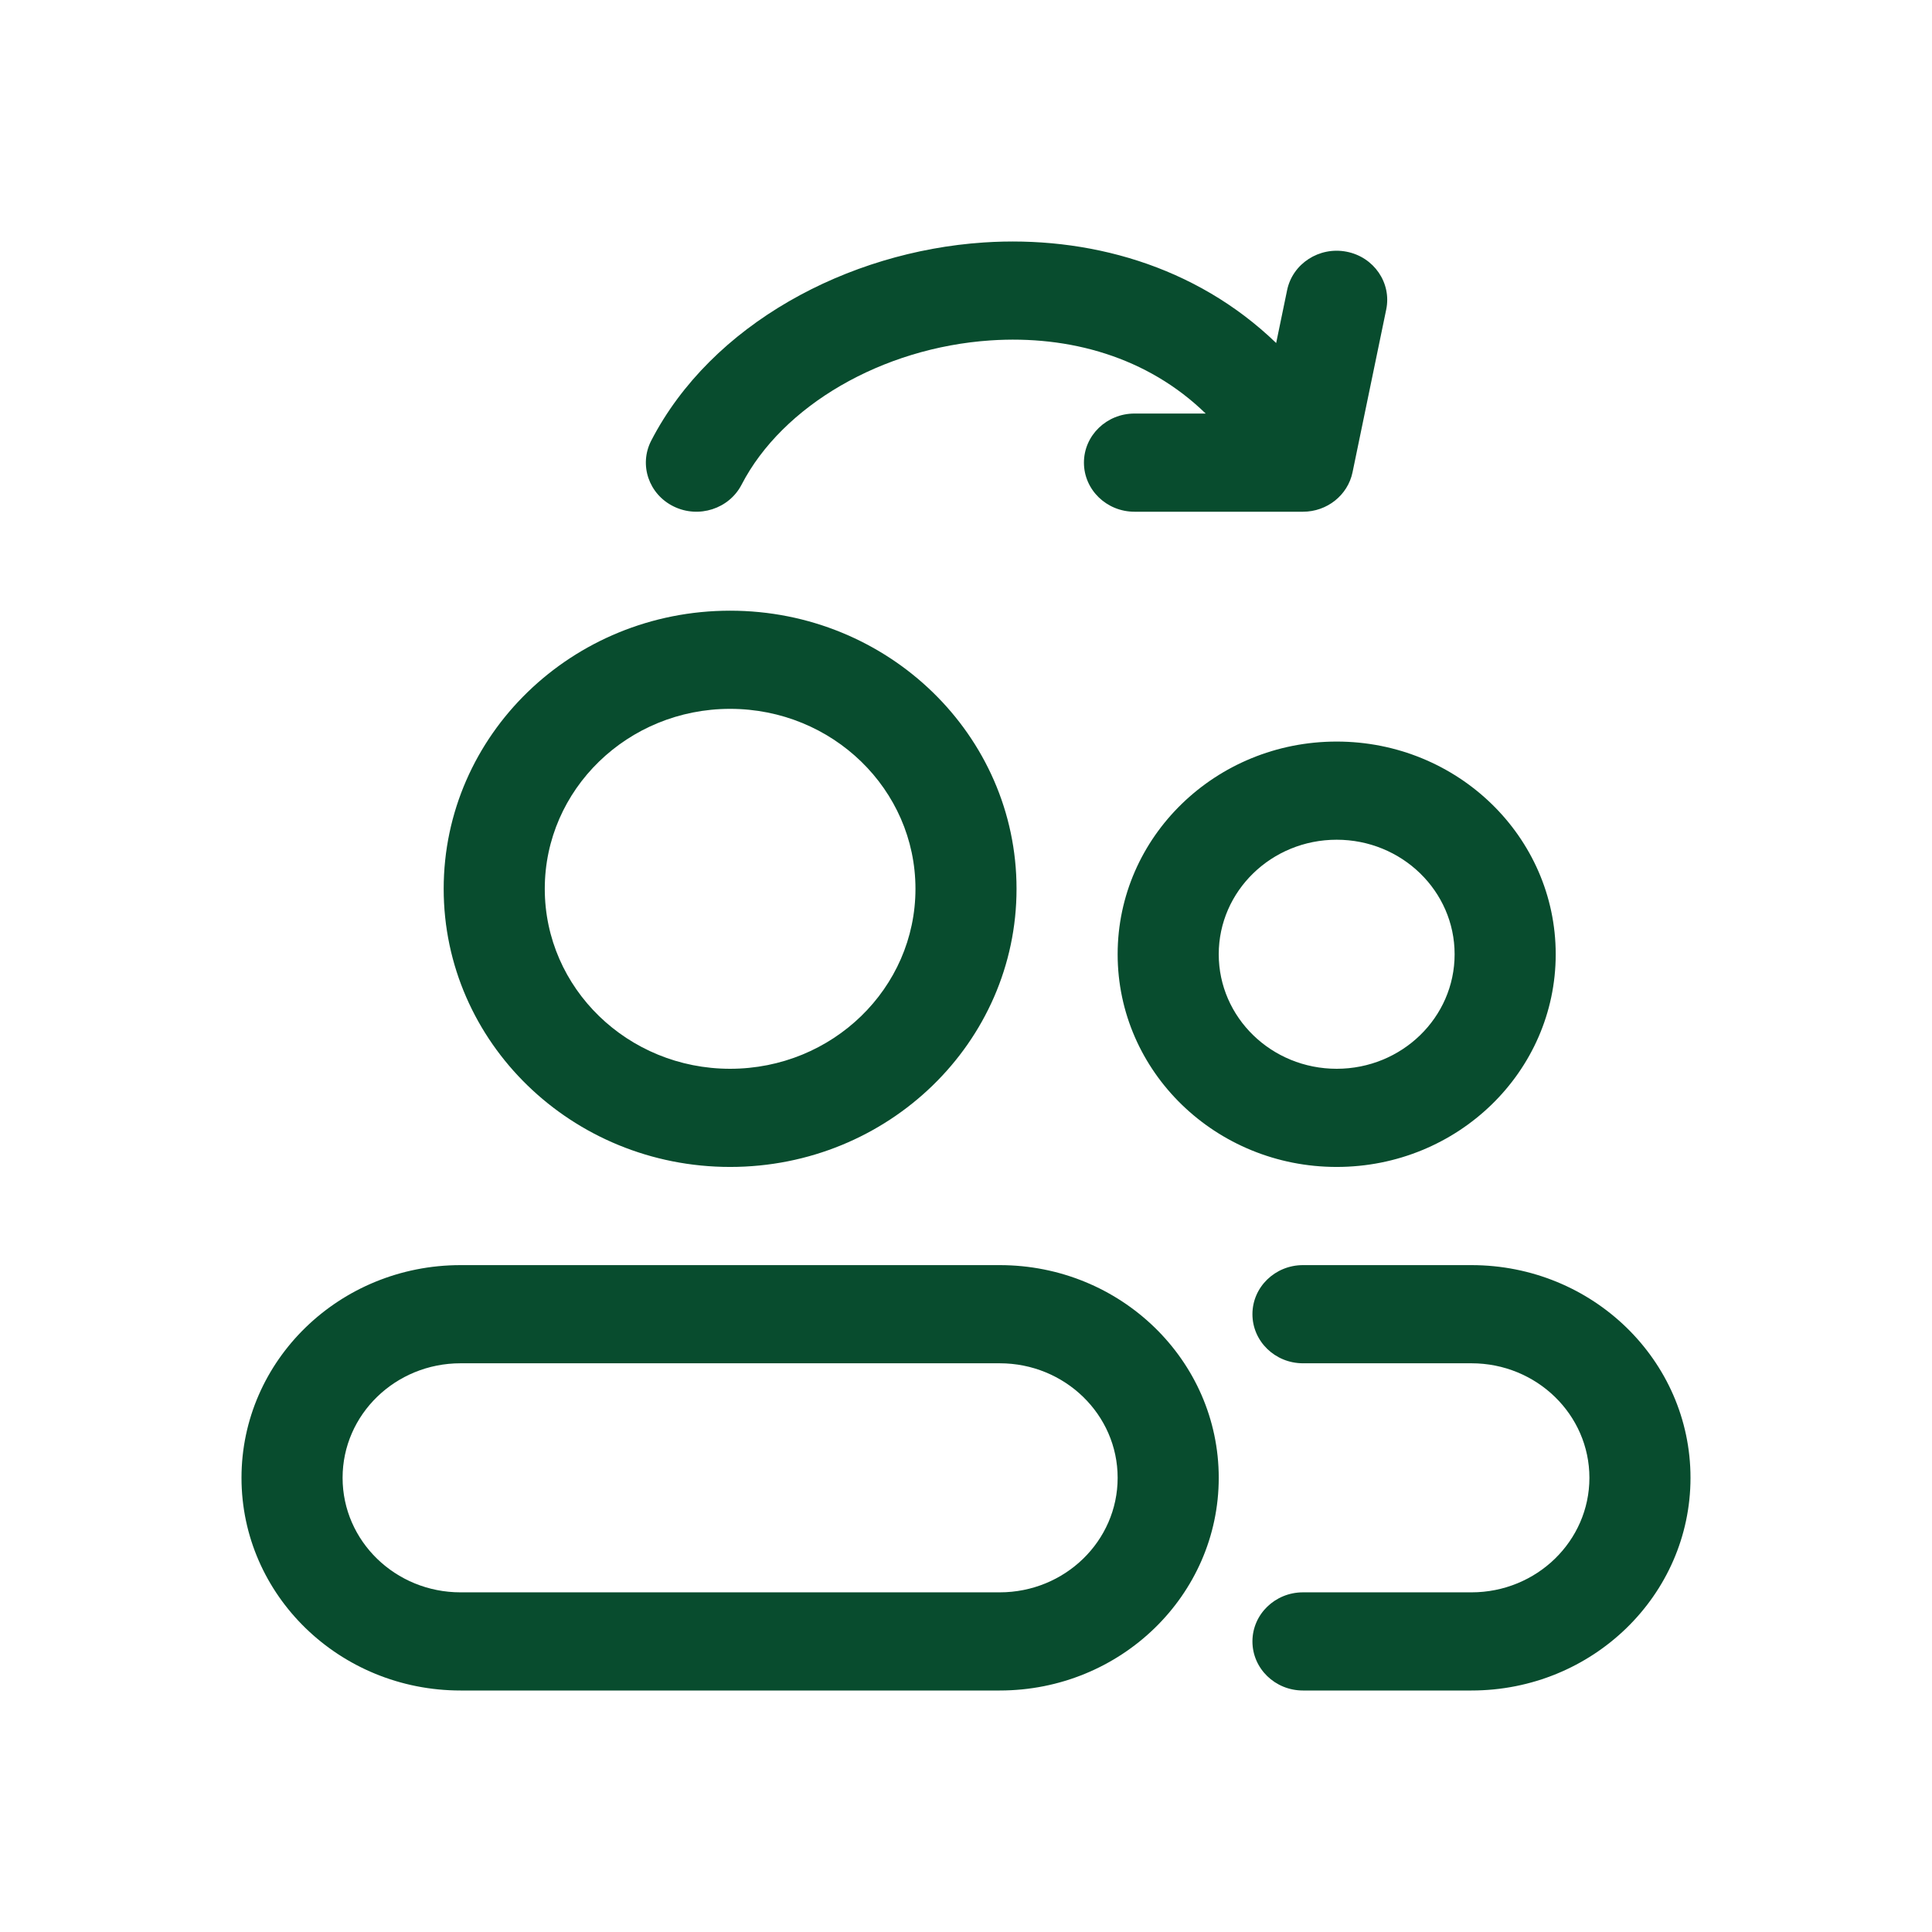 <svg width="120" height="120" viewBox="0 0 120 120" fill="none" xmlns="http://www.w3.org/2000/svg">
<path fill-rule="evenodd" clip-rule="evenodd" d="M46.061 30.103C48.6 25.192 54.794 21.594 61.524 21.143C66.406 20.817 71.268 22.164 74.887 25.686H70.465C68.731 25.686 67.325 27.051 67.325 28.735C67.325 30.419 68.731 31.784 70.465 31.784H80.93C82.425 31.784 83.713 30.759 84.008 29.336L86.101 19.223C86.442 17.573 85.341 15.966 83.641 15.634C81.942 15.302 80.286 16.371 79.945 18.022L79.265 21.306C74.244 16.46 67.513 14.631 61.092 15.061C52.647 15.626 44.19 20.133 40.45 27.367C39.672 28.872 40.297 30.704 41.847 31.459C43.396 32.215 45.283 31.608 46.061 30.103ZM33.837 55.206C33.837 49.032 38.991 44.028 45.349 44.028C51.707 44.028 56.861 49.032 56.861 55.206C56.861 61.38 51.707 66.384 45.349 66.384C38.991 66.384 33.837 61.38 33.837 55.206ZM45.349 37.931C35.523 37.931 27.558 45.665 27.558 55.206C27.558 64.747 35.523 72.481 45.349 72.481C55.174 72.481 63.139 64.747 63.139 55.206C63.139 45.665 55.174 37.931 45.349 37.931ZM15 91.789C15 84.493 21.091 78.579 28.605 78.579H62.093C69.607 78.579 75.698 84.493 75.698 91.789C75.698 99.085 69.607 105 62.093 105H28.605C21.091 105 15 99.085 15 91.789ZM28.605 84.676C24.559 84.676 21.279 87.861 21.279 91.789C21.279 95.718 24.559 98.903 28.605 98.903H62.093C66.139 98.903 69.419 95.718 69.419 91.789C69.419 87.861 66.139 84.676 62.093 84.676H28.605ZM77.791 81.627C77.791 79.944 79.196 78.579 80.93 78.579H91.395C98.909 78.579 105 84.493 105 91.789C105 99.085 98.909 105 91.395 105H80.93C79.196 105 77.791 103.635 77.791 101.951C77.791 100.268 79.196 98.903 80.93 98.903H91.395C95.441 98.903 98.721 95.718 98.721 91.789C98.721 87.861 95.441 84.676 91.395 84.676H80.93C79.196 84.676 77.791 83.311 77.791 81.627ZM83.023 52.157C78.977 52.157 75.698 55.342 75.698 59.271C75.698 63.2 78.977 66.384 83.023 66.384C87.069 66.384 90.349 63.2 90.349 59.271C90.349 55.342 87.069 52.157 83.023 52.157ZM69.419 59.271C69.419 51.975 75.51 46.06 83.023 46.06C90.537 46.06 96.628 51.975 96.628 59.271C96.628 66.567 90.537 72.481 83.023 72.481C75.51 72.481 69.419 66.567 69.419 59.271Z" fill="#084C2E"/>
</svg>
